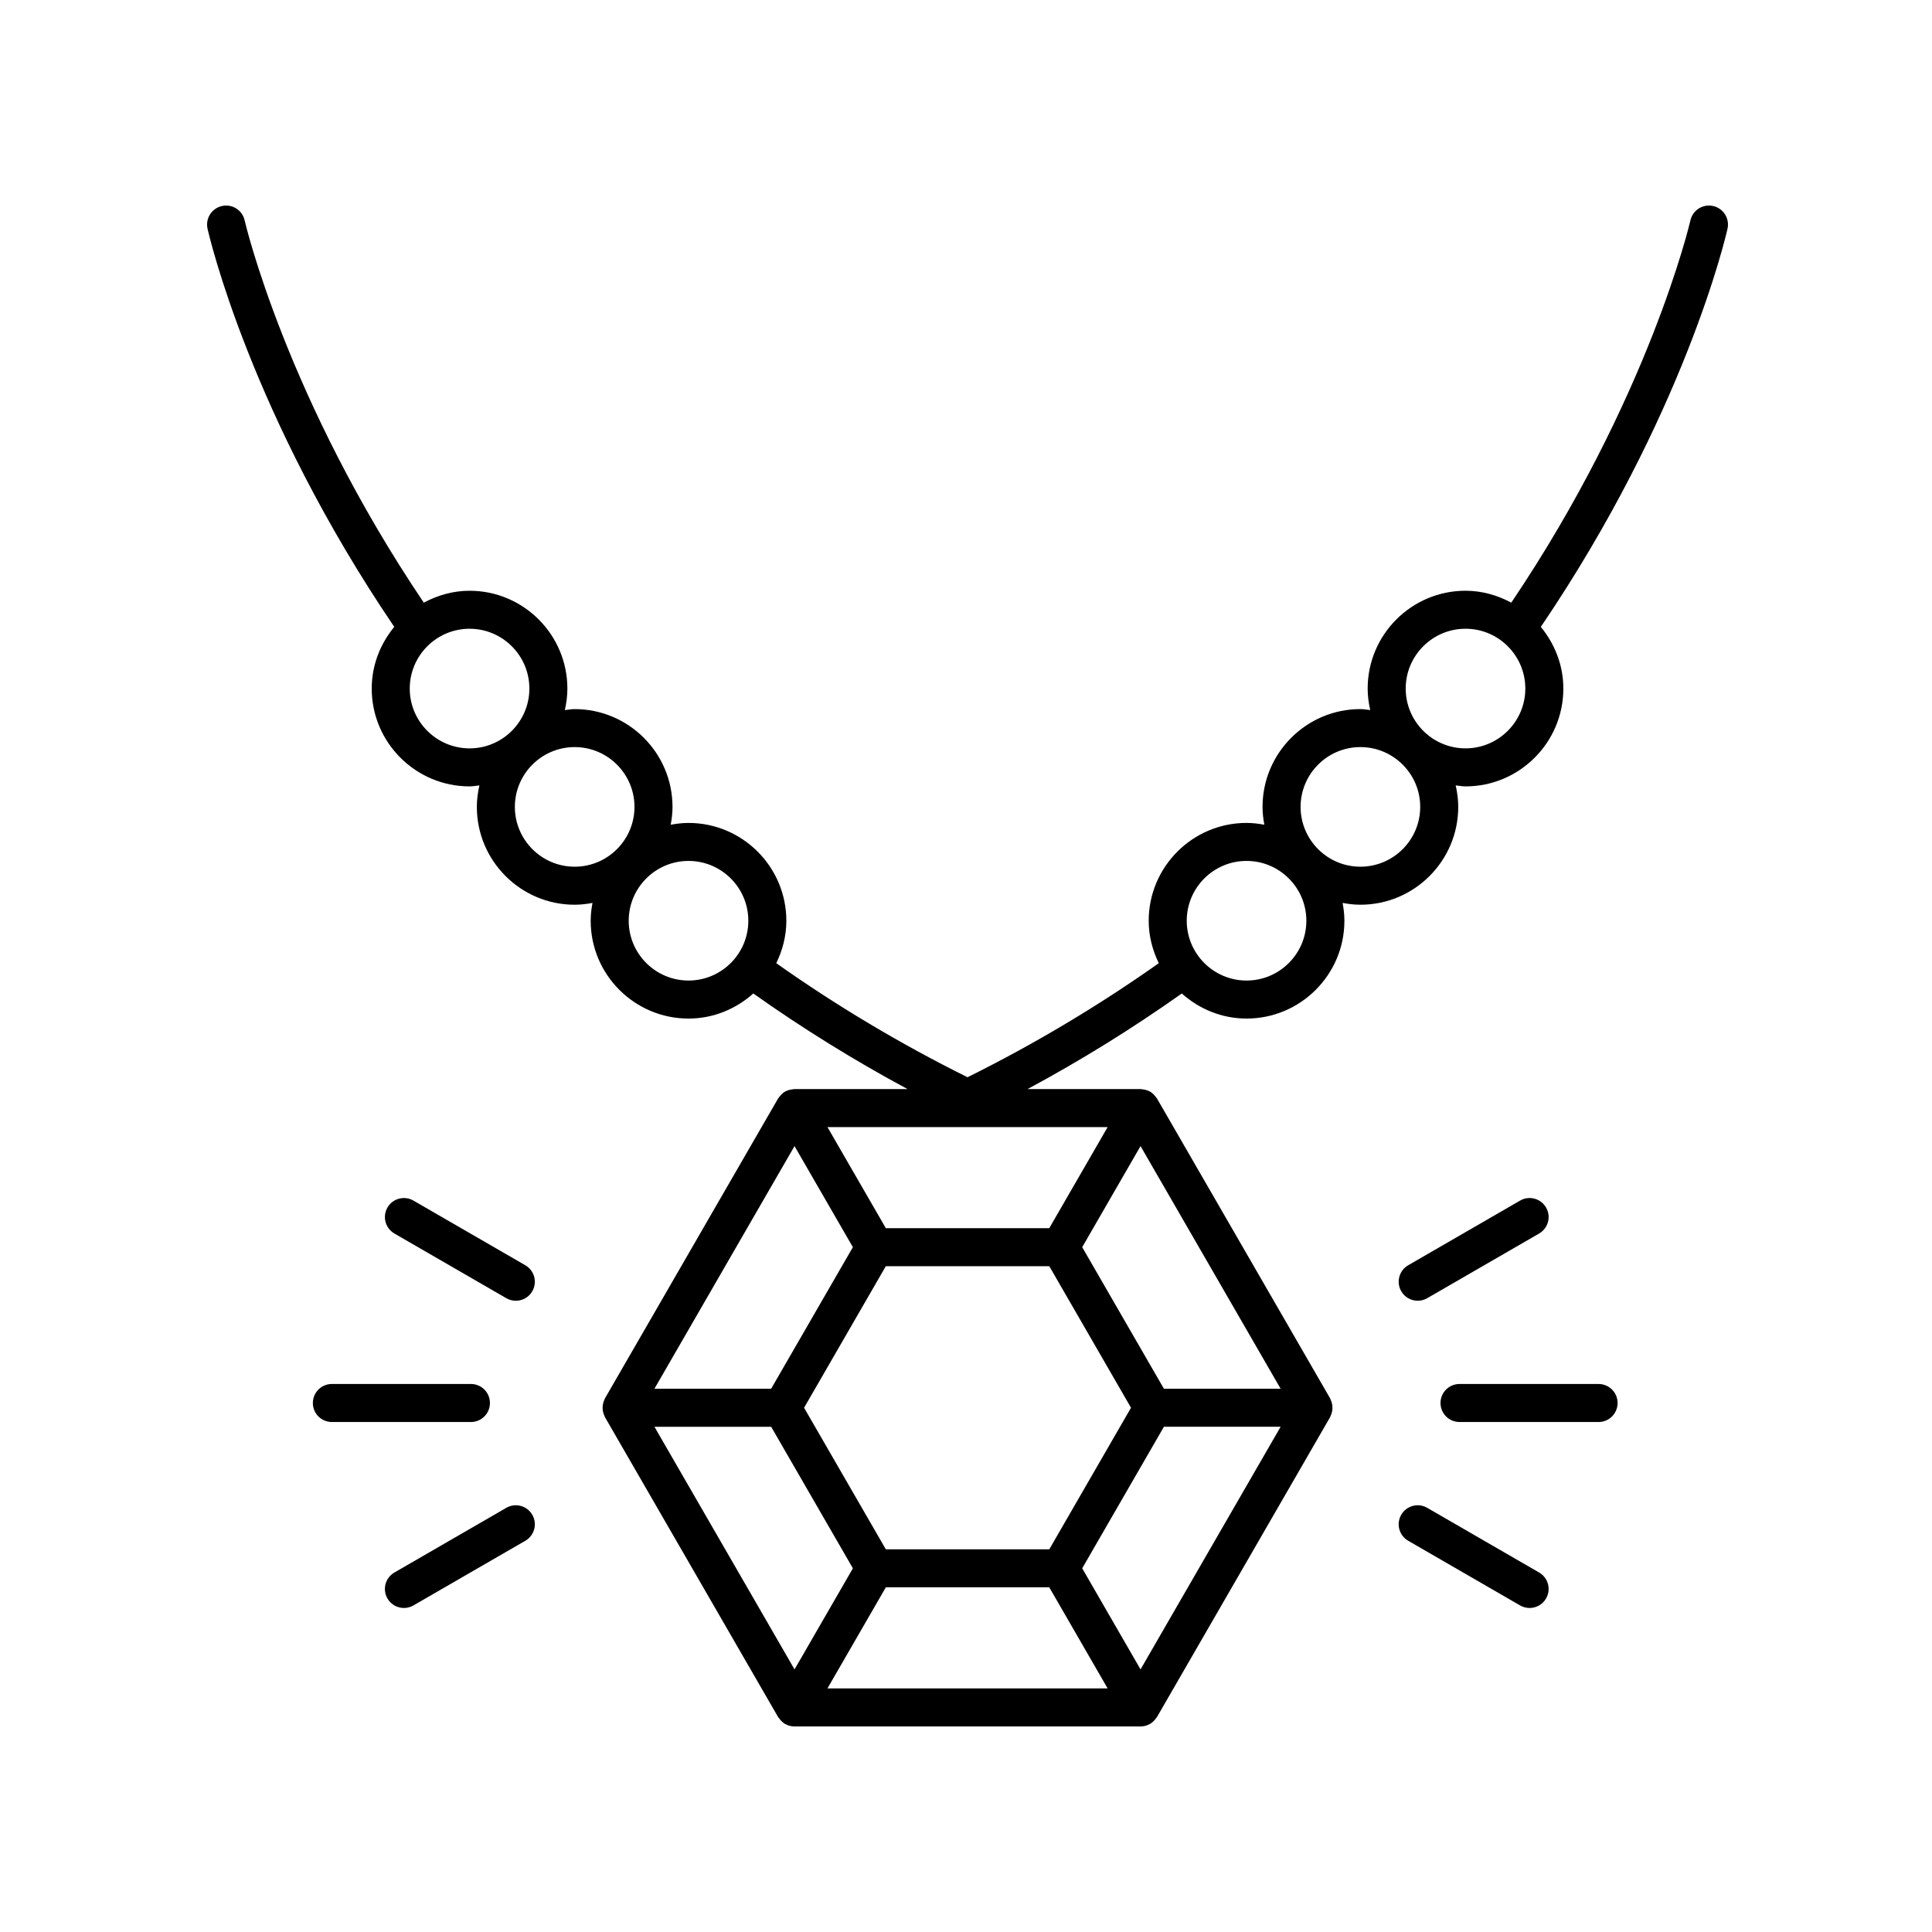 <?xml version="1.0" encoding="UTF-8"?>
<!-- Uploaded to: SVG Repo, www.svgrepo.com, Generator: SVG Repo Mixer Tools -->
<svg fill="#000000" width="800px" height="800px" version="1.1" viewBox="144 144 512 512" xmlns="http://www.w3.org/2000/svg">
 <g>
  <path d="m598 198.6c-2.707-0.621-5.41 1.086-6.023 3.809-0.105 0.473-10.984 47.176-47.473 101.3-3.637-1.945-7.723-3.156-12.129-3.156-14.297 0-25.93 11.633-25.93 25.93 0 1.961 0.262 3.856 0.676 5.695-0.867-0.09-1.715-0.262-2.606-0.262-14.297 0-25.93 11.633-25.93 25.922 0 1.617 0.191 3.188 0.477 4.723-1.535-0.285-3.106-0.477-4.723-0.477-14.293 0-25.922 11.633-25.922 25.93 0 4.043 1.012 7.824 2.672 11.242-15.898 11.234-32.898 21.395-50.688 30.227-17.793-8.832-34.793-18.992-50.684-30.227 1.66-3.414 2.672-7.195 2.672-11.238 0-14.297-11.633-25.93-25.922-25.93-1.617 0-3.188 0.191-4.723 0.477 0.285-1.535 0.477-3.106 0.477-4.723 0-14.293-11.633-25.922-25.93-25.922-0.891 0-1.734 0.176-2.606 0.262 0.414-1.84 0.676-3.734 0.676-5.695 0-14.297-11.633-25.93-25.922-25.93-4.406 0-8.492 1.207-12.129 3.152-36.492-54.121-47.371-100.82-47.477-101.3-0.609-2.711-3.297-4.434-6.023-3.809-2.711 0.609-4.418 3.305-3.809 6.016 0.453 2.019 11.434 49.414 49.48 105.51-3.676 4.477-5.973 10.121-5.973 16.352 0 14.293 11.633 25.922 25.93 25.922 0.891 0 1.734-0.176 2.606-0.262-0.414 1.84-0.676 3.734-0.676 5.695 0 14.297 11.633 25.93 25.922 25.93 1.617 0 3.188-0.191 4.723-0.477-0.285 1.535-0.477 3.106-0.477 4.723 0 14.293 11.633 25.922 25.93 25.922 6.609 0 12.582-2.562 17.164-6.648 12.965 9.184 26.637 17.68 40.879 25.336h-29.957c-0.133 0-0.258 0.043-0.391 0.051-0.16 0.012-0.312 0.035-0.477 0.062-0.582 0.102-1.145 0.27-1.648 0.559h-0.004c-0.512 0.297-0.941 0.707-1.324 1.168-0.098 0.117-0.188 0.23-0.277 0.359-0.078 0.109-0.176 0.199-0.246 0.32l-45.852 79.414c-0.066 0.117-0.098 0.25-0.152 0.371-0.066 0.137-0.117 0.27-0.172 0.414-0.418 1.125-0.418 2.344 0 3.469 0.055 0.145 0.105 0.277 0.172 0.41 0.059 0.121 0.086 0.254 0.152 0.371l45.855 79.418c0.066 0.117 0.168 0.207 0.246 0.32 0.086 0.125 0.176 0.238 0.277 0.359 0.383 0.461 0.812 0.871 1.324 1.168 0.043 0.023 0.086 0.031 0.129 0.055 0.344 0.188 0.703 0.348 1.086 0.449 0.426 0.109 0.863 0.168 1.297 0.168h0.004 0.004 91.699 0.004 0.004c0.434 0 0.871-0.059 1.301-0.172 0.383-0.102 0.742-0.262 1.086-0.449 0.043-0.023 0.09-0.027 0.129-0.055 0.512-0.297 0.941-0.707 1.324-1.168 0.098-0.117 0.188-0.23 0.277-0.359 0.078-0.109 0.176-0.199 0.246-0.32l45.852-79.414c0.066-0.117 0.098-0.25 0.152-0.371 0.066-0.137 0.117-0.27 0.172-0.414 0.414-1.125 0.414-2.34 0-3.465-0.055-0.145-0.105-0.277-0.172-0.414-0.059-0.121-0.086-0.254-0.152-0.371l-45.852-79.414c-0.066-0.117-0.168-0.207-0.246-0.32-0.086-0.125-0.176-0.238-0.277-0.359-0.383-0.461-0.812-0.871-1.324-1.168h-0.004c-0.508-0.293-1.078-0.457-1.668-0.559-0.152-0.027-0.297-0.047-0.453-0.059-0.133-0.012-0.262-0.055-0.395-0.055h-29.953c14.242-7.652 27.91-16.148 40.879-25.332 4.582 4.086 10.555 6.644 17.164 6.644 14.297 0 25.93-11.633 25.93-25.922 0-1.617-0.191-3.188-0.477-4.723 1.535 0.285 3.106 0.477 4.723 0.477 14.293 0 25.922-11.633 25.922-25.93 0-1.961-0.262-3.856-0.676-5.695 0.871 0.09 1.715 0.266 2.609 0.266 14.293 0 25.922-11.633 25.922-25.922 0-6.227-2.297-11.871-5.969-16.348 38.047-56.102 49.027-103.5 49.477-105.52 0.605-2.715-1.102-5.41-3.812-6.019zm-114.62 313.43h-30.93l-21.656-37.516 15.461-26.785zm-37.125 74.375-15.461-26.785 21.656-37.516h30.93zm-128.82-64.297h30.93l21.66 37.516-15.465 26.785zm37.121-74.379 15.465 26.785-21.66 37.516h-30.93zm67.516 31.824 21.656 37.516-21.656 37.516h-43.32l-21.664-37.516 21.664-37.516zm-43.32 85.105h43.316l15.465 26.785h-74.246zm43.316-95.18h-43.316l-15.465-26.785h74.246zm-169.48-143c0-8.742 7.109-15.852 15.852-15.852 8.738 0 15.848 7.109 15.848 15.852 0 8.738-7.109 15.848-15.848 15.848-8.742-0.004-15.852-7.113-15.852-15.848zm27.855 31.355c0-8.738 7.109-15.848 15.848-15.848 8.742 0 15.852 7.109 15.852 15.848 0 8.742-7.109 15.852-15.852 15.852-8.738 0-15.848-7.109-15.848-15.852zm46.023 46.02c-8.742 0-15.852-7.109-15.852-15.848 0-8.742 7.109-15.852 15.852-15.852 8.738 0 15.848 7.109 15.848 15.852 0 8.738-7.109 15.848-15.848 15.848zm147.88 0c-8.738 0-15.848-7.109-15.848-15.848 0-8.742 7.109-15.852 15.848-15.852 8.742 0 15.852 7.109 15.852 15.852 0 8.738-7.109 15.848-15.852 15.848zm30.176-30.168c-8.742 0-15.852-7.109-15.852-15.852 0-8.738 7.109-15.848 15.852-15.848 8.738 0 15.848 7.109 15.848 15.848 0 8.742-7.109 15.852-15.848 15.852zm27.855-31.363c-8.742 0-15.852-7.109-15.852-15.848 0-8.742 7.109-15.852 15.852-15.852 8.738 0 15.848 7.109 15.848 15.852 0 8.738-7.109 15.848-15.848 15.848z"/>
  <path d="m519.71 488.71c0.855 0 1.723-0.215 2.516-0.676l29.656-17.141c2.41-1.391 3.238-4.477 1.844-6.883-1.398-2.414-4.481-3.238-6.883-1.844l-29.656 17.141c-2.41 1.391-3.238 4.477-1.844 6.883 0.934 1.621 2.625 2.519 4.367 2.519z"/>
  <path d="m551.88 560.73-29.656-17.141c-2.406-1.391-5.492-0.57-6.883 1.844-1.391 2.406-0.566 5.492 1.844 6.883l29.656 17.141c0.793 0.457 1.656 0.676 2.516 0.676 1.742 0 3.434-0.898 4.367-2.519 1.395-2.406 0.57-5.492-1.844-6.883z"/>
  <path d="m278.18 543.59-29.656 17.141c-2.41 1.391-3.238 4.477-1.844 6.883 0.934 1.617 2.629 2.519 4.367 2.519 0.855 0 1.723-0.215 2.516-0.676l29.656-17.141c2.41-1.391 3.238-4.477 1.844-6.883-1.395-2.418-4.484-3.238-6.883-1.844z"/>
  <path d="m283.22 479.31-29.656-17.141c-2.406-1.391-5.492-0.57-6.883 1.844-1.391 2.406-0.566 5.492 1.844 6.883l29.656 17.141c0.793 0.457 1.656 0.676 2.516 0.676 1.742 0 3.434-0.898 4.367-2.519 1.391-2.402 0.566-5.488-1.844-6.883z"/>
  <path d="m273.84 515.81c0-2.785-2.254-5.039-5.039-5.039h-36.852c-2.785 0-5.039 2.254-5.039 5.039s2.254 5.039 5.039 5.039h36.852c2.785-0.004 5.039-2.258 5.039-5.039z"/>
  <path d="m567.64 510.77h-36.852c-2.785 0-5.039 2.254-5.039 5.039s2.254 5.039 5.039 5.039h36.852c2.785 0 5.039-2.254 5.039-5.039-0.004-2.785-2.254-5.039-5.039-5.039z"/>
 </g>
</svg>